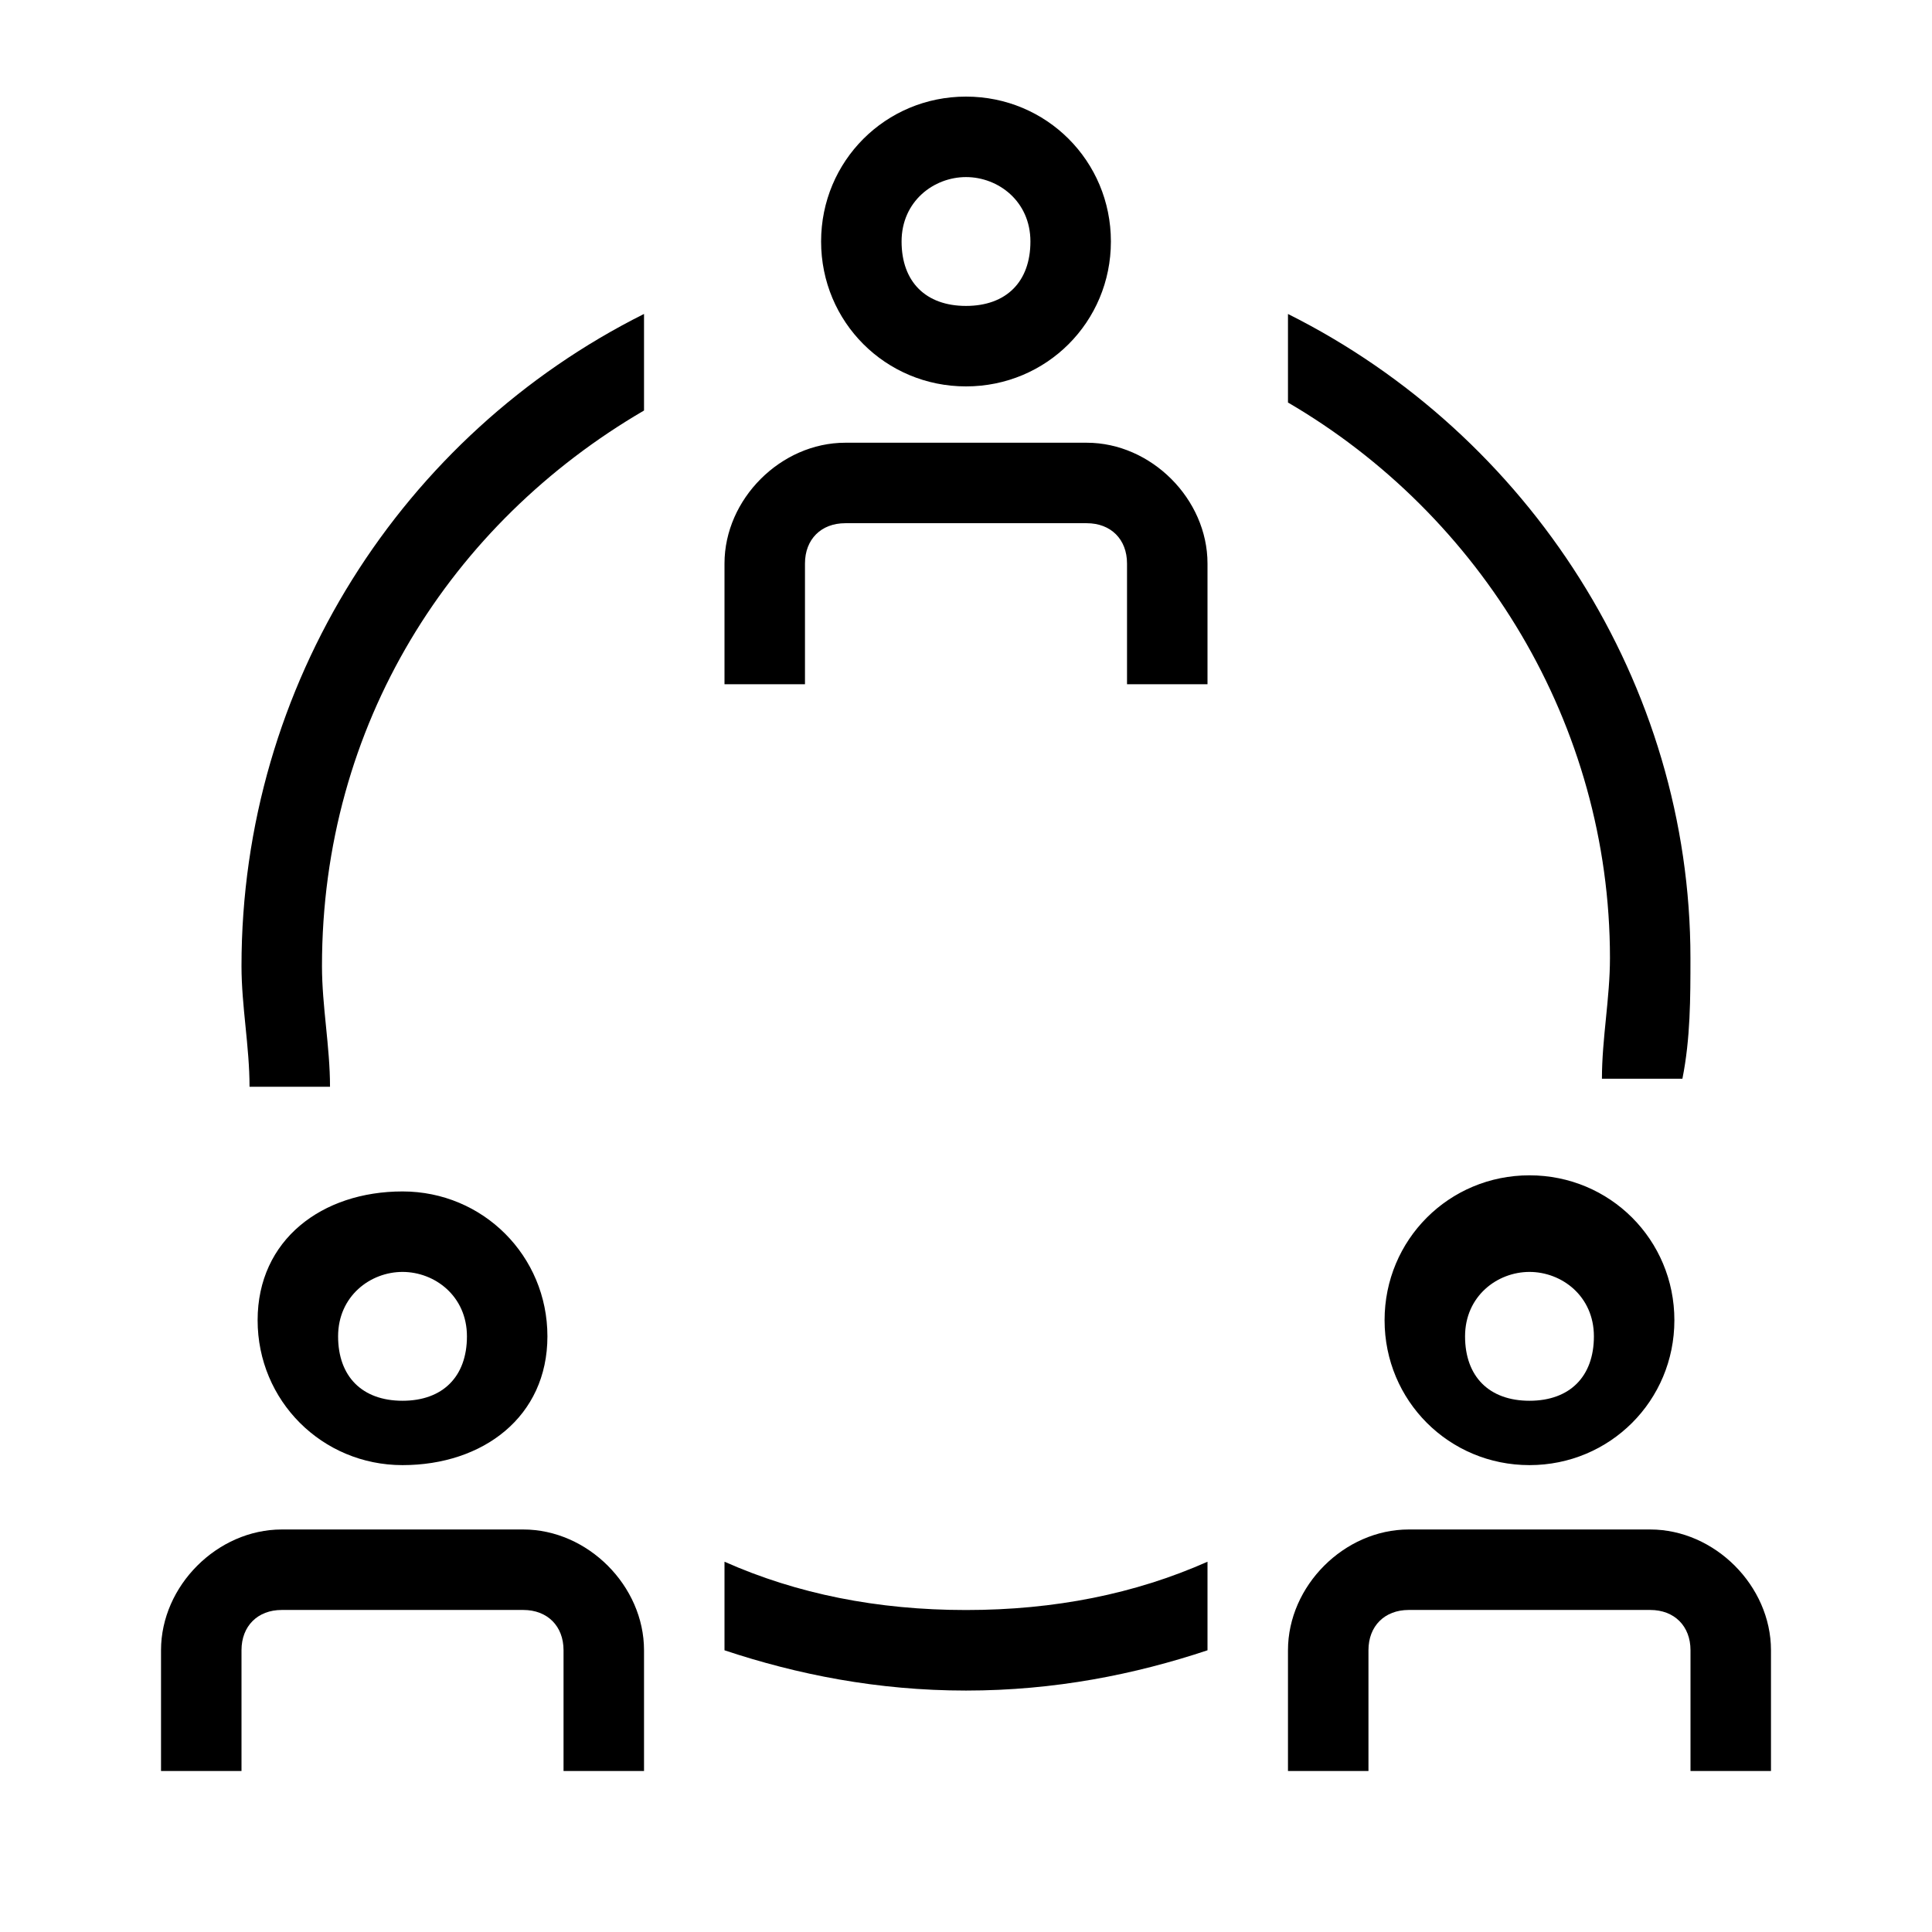 <svg xmlns="http://www.w3.org/2000/svg" viewBox="0 0 32 32"><path d="M16 6.4c-1.333 0-2.4-1.067-2.4-2.4s1.067-2.4 2.4-2.4 2.4 1.067 2.4 2.4-1.067 2.4-2.4 2.4zm0-3.467c-.533 0-1.067.4-1.067 1.067s.4 1.067 1.067 1.067 1.067-.4 1.067-1.067S16.534 2.933 16 2.933zM20 11.333h-1.333v-2c0-.4-.267-.667-.667-.667h-4c-.4 0-.667.267-.667.667v2H12v-2c0-1.067.933-2 2-2h4c1.067 0 2 .933 2 2v2zM6.667 24.267c-1.333 0-2.4-1.067-2.4-2.4s1.067-2.133 2.4-2.133 2.4 1.067 2.4 2.4-1.067 2.133-2.4 2.133zm0-3.2c-.533 0-1.067.4-1.067 1.067s.4 1.067 1.067 1.067 1.067-.4 1.067-1.067-.533-1.067-1.067-1.067zM10.667 29.333H9.334v-2c0-.4-.267-.667-.667-.667h-4c-.4 0-.667.267-.667.667v2H2.667v-2c0-1.067.933-2 2-2h4c1.067 0 2 .933 2 2v2zM25.333 24.267c-1.333 0-2.4-1.067-2.4-2.4s1.067-2.4 2.4-2.4 2.4 1.067 2.4 2.4-1.067 2.4-2.4 2.4zm0-3.2c-.533 0-1.067.4-1.067 1.067s.4 1.067 1.067 1.067 1.067-.4 1.067-1.067-.533-1.067-1.067-1.067zM29.333 29.333H28v-2c0-.4-.267-.667-.667-.667h-4c-.4 0-.667.267-.667.667v2h-1.333v-2c0-1.067.933-2 2-2h4c1.067 0 2 .933 2 2v2zM20 25.867c-1.2.533-2.533.8-4 .8s-2.8-.267-4-.8v1.467c1.2.4 2.533.667 4 .667s2.8-.267 4-.667v-1.467zM21.333 5.2v1.467c3.2 1.867 5.333 5.333 5.333 9.2 0 .667-.133 1.333-.133 2h1.333c.133-.667.133-1.333.133-2 0-4.533-2.667-8.667-6.667-10.667zM10.667 6.8V5.2C6.667 7.2 4 11.333 4 16c0 .667.133 1.333.133 2h1.333c0-.667-.133-1.333-.133-2 0-4 2.133-7.333 5.333-9.2z"/></svg>
